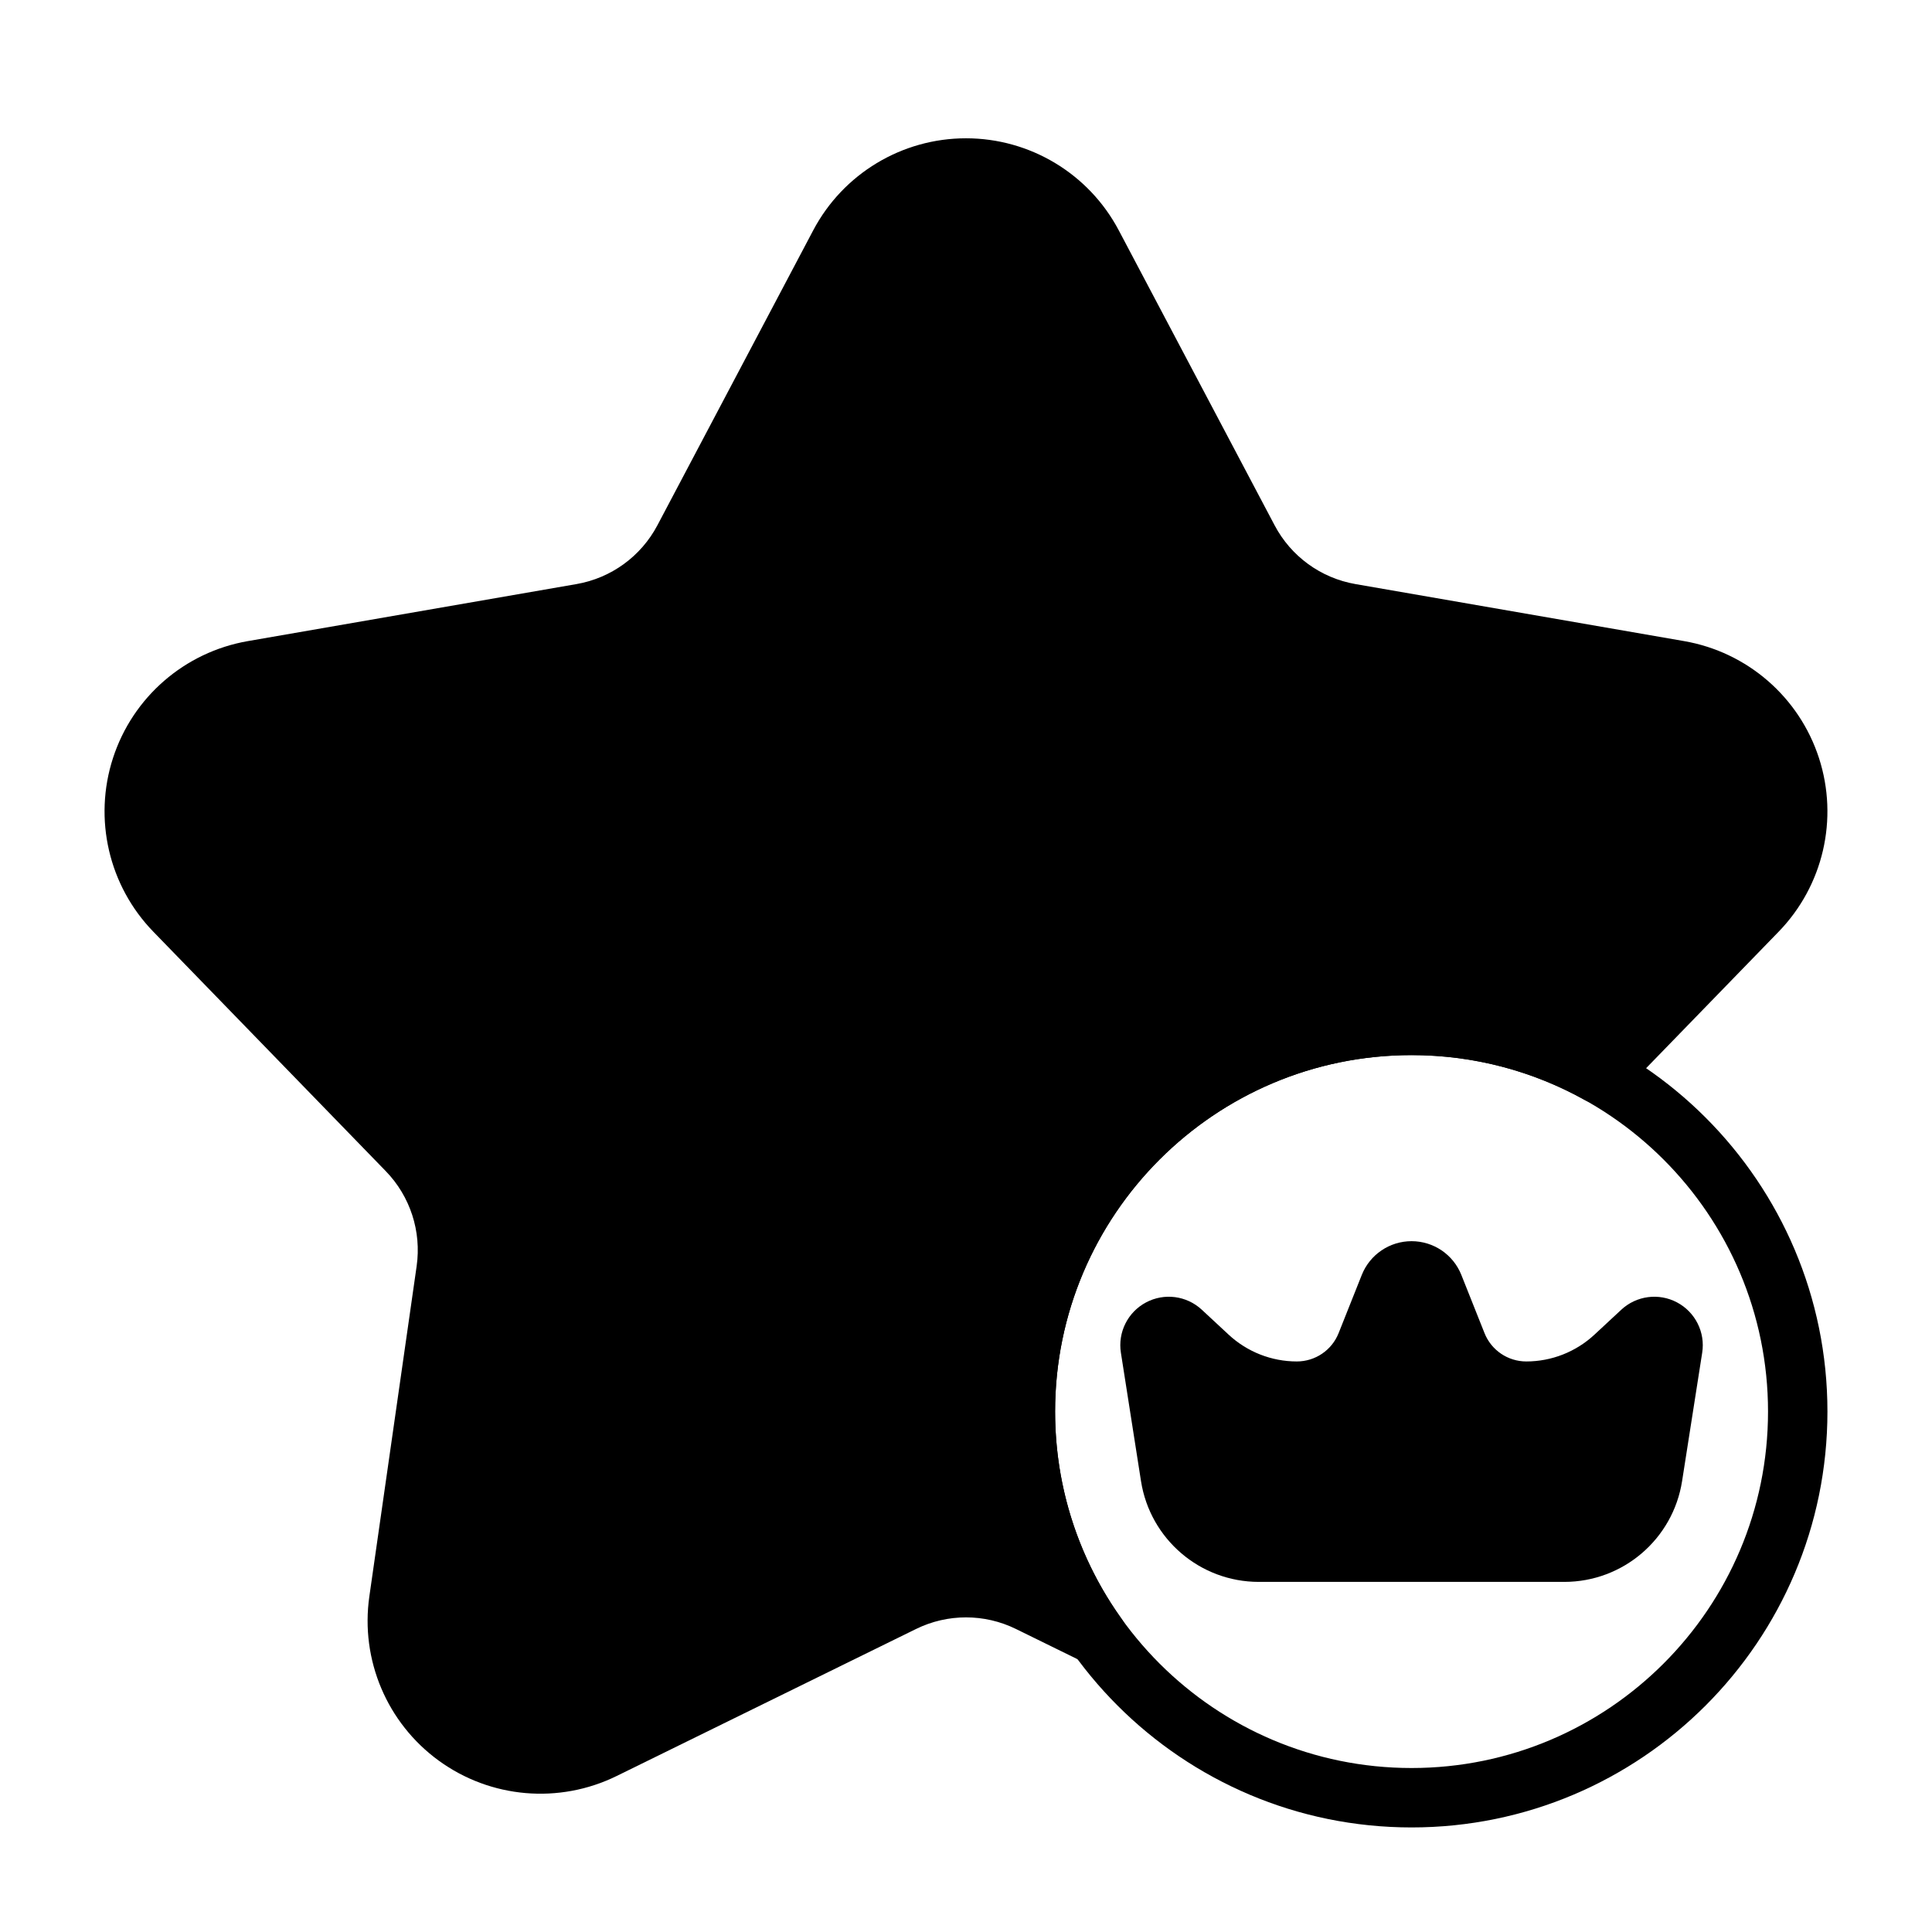 <?xml version="1.0" encoding="UTF-8"?>
<!-- Uploaded to: SVG Find, www.svgrepo.com, Generator: SVG Find Mixer Tools -->
<svg fill="#000000" width="800px" height="800px" version="1.1" viewBox="144 144 512 512" xmlns="http://www.w3.org/2000/svg">
 <g fill-rule="evenodd">
  <path d="m518.08 407.87c-60.828 0-110.21 49.383-110.21 110.21 0 60.828 49.383 110.21 110.21 110.21 60.828 0 110.21-49.383 110.21-110.21 0-60.828-49.383-110.21-110.21-110.21zm0 15.742c52.137 0 94.465 42.328 94.465 94.465s-42.328 94.465-94.465 94.465-94.465-42.328-94.465-94.465 42.328-94.465 94.465-94.465z"/>
  <path d="m431.3 584.57c3.234 1.59 7.141 0.781 9.477-1.977 2.332-2.746 2.496-6.731 0.395-9.668-11.051-15.461-17.562-34.402-17.562-54.844 0-52.137 42.328-94.465 94.465-94.465 16.641 0 32.293 4.312 45.871 11.879 3.109 1.738 7 1.164 9.477-1.395l41.918-43.172c11.832-12.18 15.949-29.906 10.699-46.059-5.242-16.145-18.996-28.062-35.723-30.969l-87.098-15.113c-9.18-1.59-17.09-7.344-21.434-15.578-0.008 0-41.297-78.16-41.297-78.16-7.926-15.012-23.516-24.402-40.492-24.402-16.98 0-32.566 9.391-40.492 24.402l-41.289 78.16c-4.352 8.234-12.266 13.988-21.445 15.578l-87.098 15.113c-16.727 2.906-30.48 14.824-35.723 30.969-5.25 16.152-1.133 33.883 10.699 46.059l61.574 63.426c6.488 6.676 9.508 15.98 8.188 25.199 0 0-12.531 87.504-12.531 87.504-2.41 16.809 4.676 33.566 18.414 43.547 13.738 9.98 31.867 11.539 47.105 4.062l79.352-38.965c8.352-4.109 18.145-4.109 26.496 0 0 0 18.059 8.863 18.059 8.863z"/>
  <path d="m548.49 504.8c-4.887 0-9.281-2.977-11.082-7.519-1.922-4.824-4.133-10.383-6.133-15.406-2.148-5.406-7.375-8.949-13.195-8.949-5.816 0-11.043 3.543-13.195 8.949-2 5.023-4.211 10.578-6.133 15.406-1.801 4.543-6.195 7.519-11.082 7.519-6.699 0-13.145-2.535-18.059-7.094l-7.125-6.621c-4.008-3.723-9.941-4.504-14.777-1.93-4.832 2.566-7.512 7.918-6.66 13.328 1.543 9.848 3.613 23.098 5.328 34.023 2.41 15.375 15.656 26.711 31.219 26.711h80.957c15.562 0 28.812-11.336 31.219-26.711 1.715-10.926 3.785-24.176 5.328-34.023 0.852-5.406-1.828-10.762-6.66-13.328-4.832-2.574-10.77-1.793-14.777 1.93l-7.125 6.621c-4.914 4.559-11.359 7.094-18.059 7.094z"/>
 </g>
</svg>